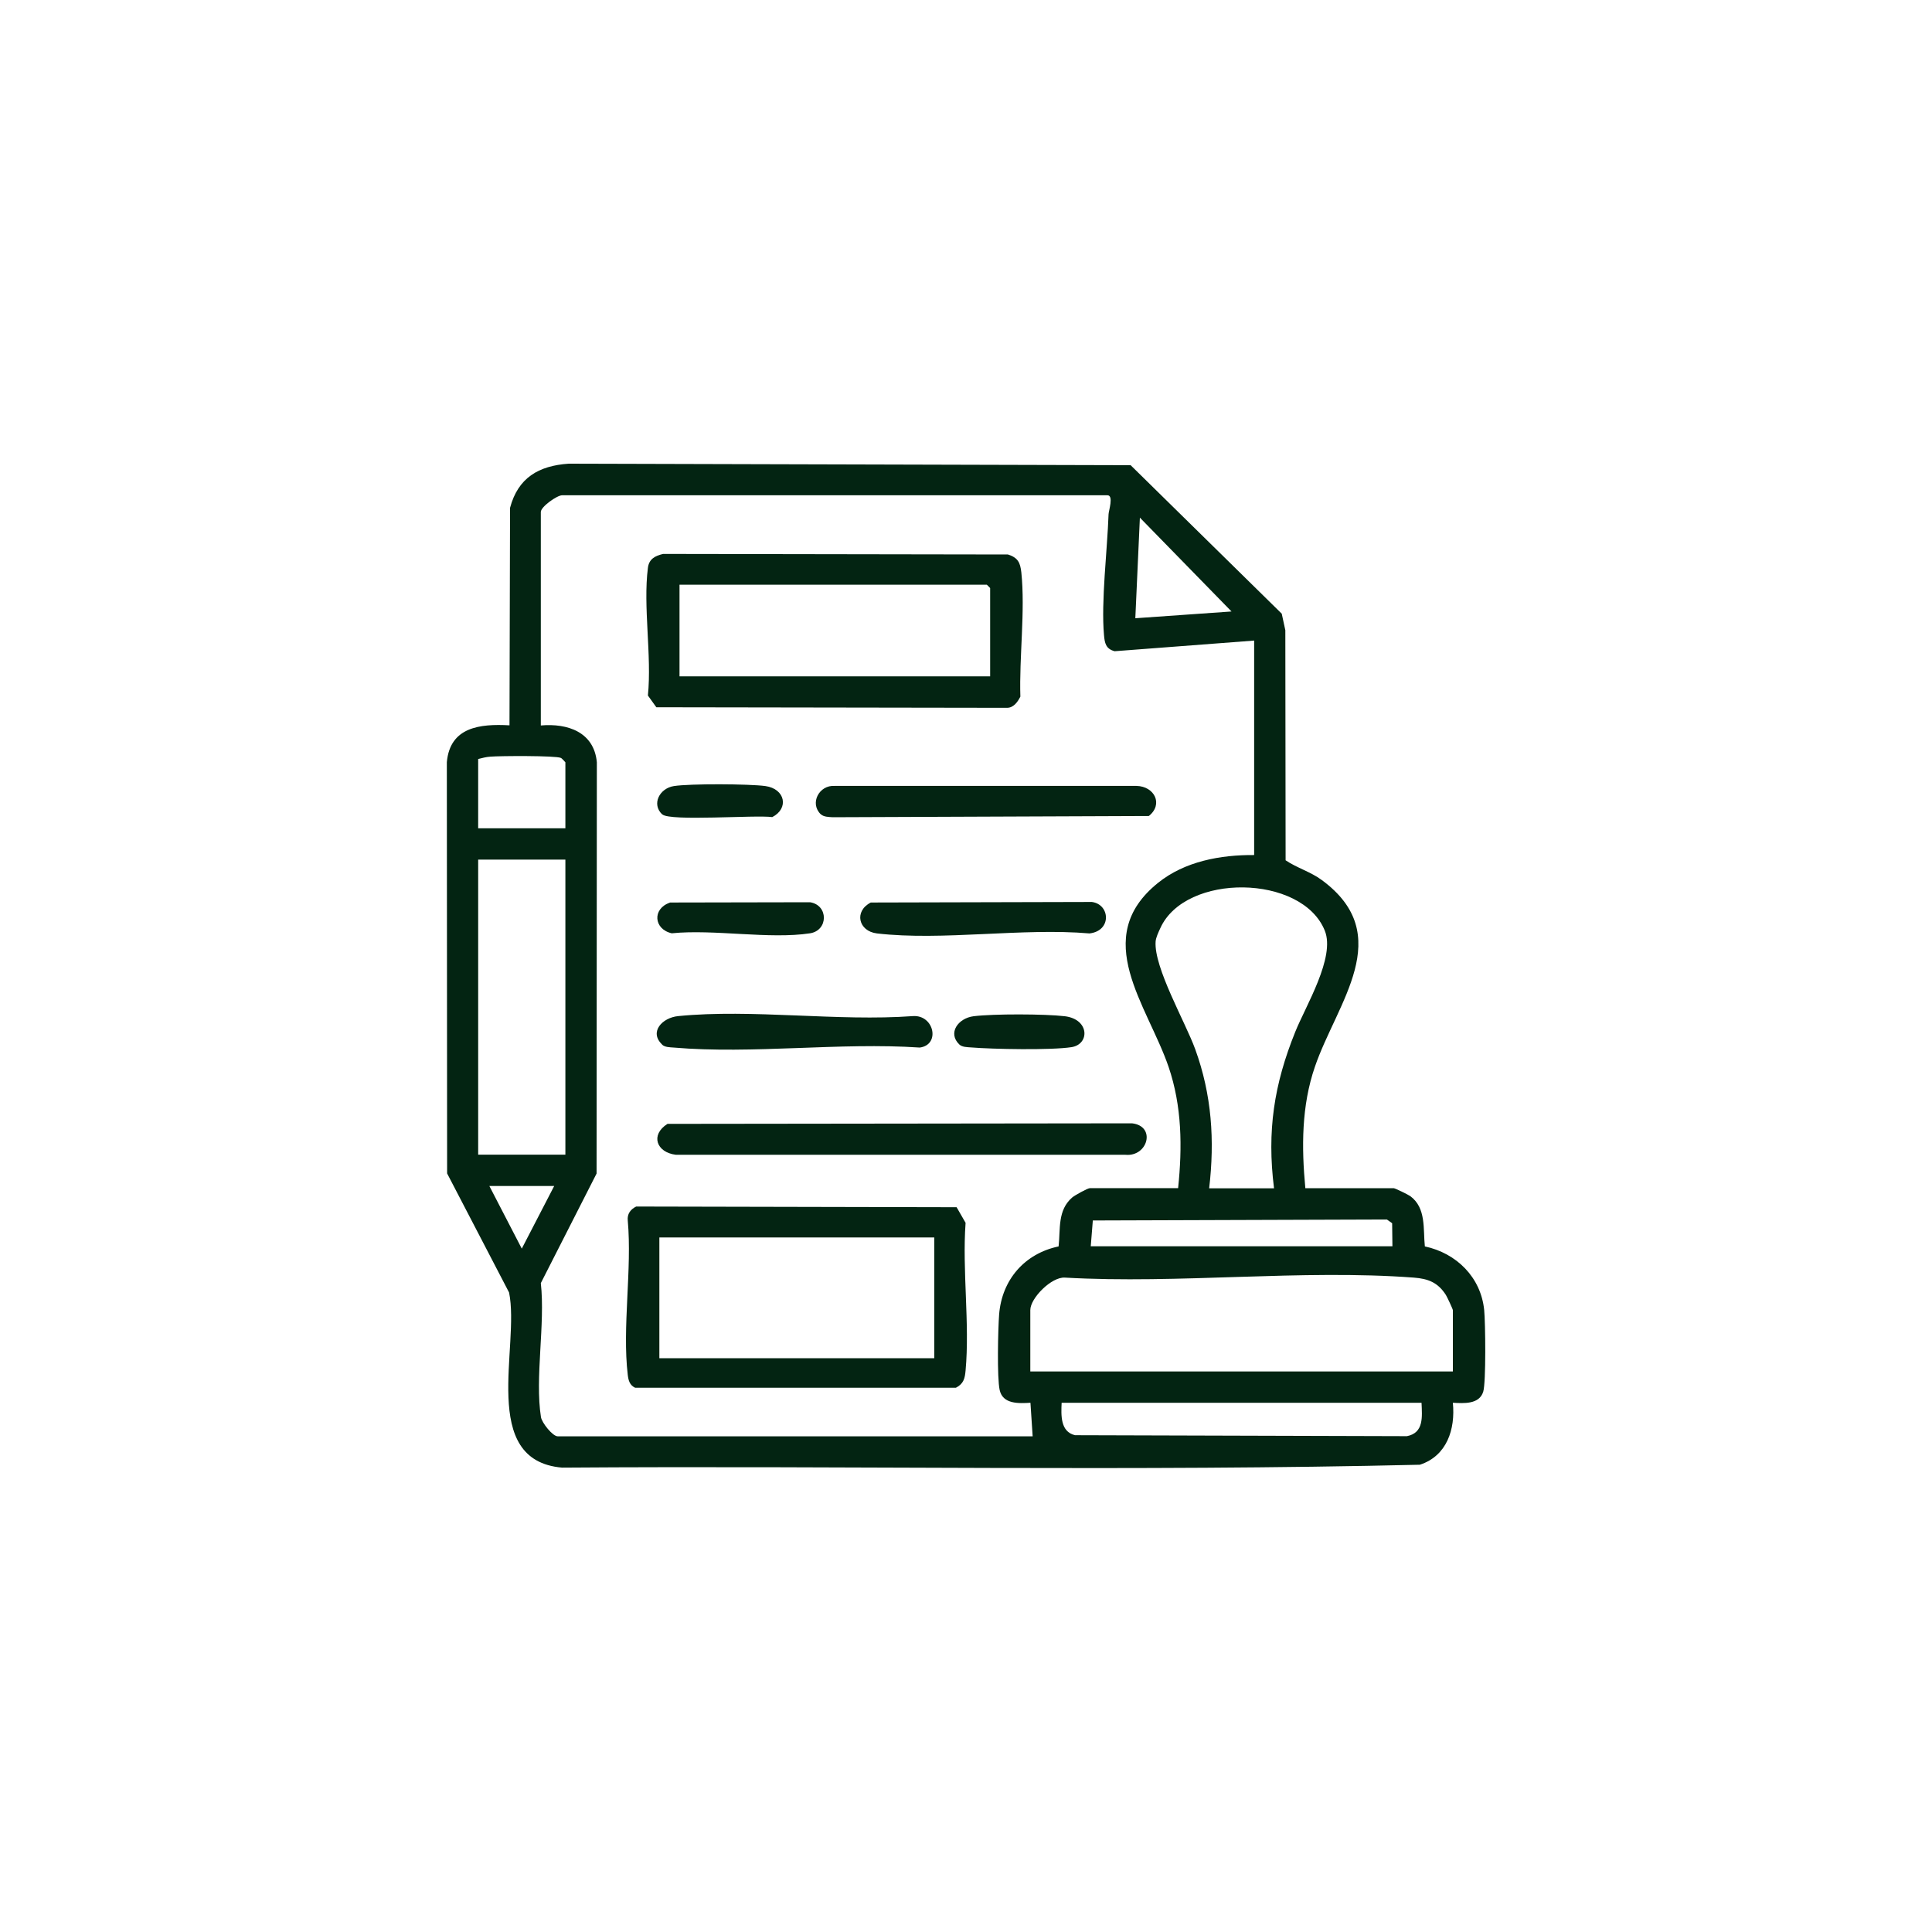 <?xml version="1.0" encoding="UTF-8"?>
<svg id="Camada_1" data-name="Camada 1" xmlns="http://www.w3.org/2000/svg" viewBox="0 0 140 140">
  <defs>
    <style>
      .cls-1 {
        fill: #032412;
      }
    </style>
  </defs>
  <path class="cls-1" d="M94.59,86.1h6.4c.1,0,1.06.47,1.21.58,1.16.86.92,2.39,1.05,3.64,2.29.49,4.06,2.23,4.3,4.61.09.91.14,5.24-.07,5.92-.29.93-1.41.84-2.2.8.19,1.92-.43,3.85-2.39,4.49-20.68.49-41.45.06-62.16.21-6.04-.52-3.04-8.8-3.84-12.69l-4.49-8.63-.02-29.8c.23-2.55,2.4-2.79,4.54-2.67l.04-15.76c.58-2.18,2.07-3.05,4.25-3.2l40.72.11,10.95,10.76.26,1.2.02,16.67c.83.56,1.81.83,2.62,1.43,5.44,4,1.09,8.89-.5,13.54-.97,2.82-.97,5.83-.69,8.79ZM90.86,46.42l-10.09.77c-.64-.17-.72-.59-.77-1.17-.22-2.42.24-6.16.33-8.75,0-.23.39-1.38-.08-1.38h-39.52c-.36,0-1.54.83-1.54,1.21v15.47c1.95-.17,3.86.48,4.06,2.67l-.02,29.8-4.04,7.94c.33,2.96-.44,6.87.01,9.71.07.42.85,1.39,1.21,1.39h34.42l-.16-2.43c-.85.05-2,.11-2.23-.92-.2-.91-.12-4.41-.04-5.48.2-2.51,1.84-4.41,4.31-4.93.14-1.26-.09-2.62.99-3.55.18-.15,1.11-.67,1.27-.67h6.4c.31-2.98.28-5.94-.69-8.79-1.53-4.47-5.71-9.35-.77-13.33,1.93-1.56,4.53-2.04,6.97-2.02v-15.55ZM89.24,44.31l-6.64-6.8-.33,7.29,6.97-.49ZM40.97,60.02v-4.78s-.25-.29-.33-.32c-.37-.17-4.41-.15-5.11-.09-.31.02-.59.1-.88.17v5.02h6.32ZM40.97,62.29h-6.32v21.38h6.32v-21.38ZM92.32,86.1c-.52-4.14,0-7.52,1.54-11.33.75-1.87,2.92-5.4,2.14-7.33-1.65-4.1-10.11-4.2-11.92-.18-.13.28-.32.68-.34.97-.13,1.89,2.16,5.84,2.87,7.8,1.2,3.3,1.42,6.6,1.01,10.08h4.7ZM40.16,85.94h-4.7l2.35,4.54,2.35-4.54ZM100.9,90.32l-.02-1.68-.38-.27-21.31.07-.15,1.87h21.87ZM105.28,99.39v-4.45c0-.07-.42-.97-.51-1.11-.58-.9-1.28-1.17-2.32-1.25-8.15-.61-17.05.47-25.28,0-.97-.07-2.51,1.49-2.51,2.35v4.45h30.62ZM103.01,101.65h-26.08c-.04.9-.1,2.1.97,2.35l24.05.07c1.24-.24,1.1-1.4,1.06-2.42Z"/>
  <path class="cls-1" d="M48.05,40.14l24.99.04c.72.23.89.58.97,1.3.29,2.79-.16,6.15-.07,9-.2.39-.49.81-.97.81l-25.41-.04-.61-.85c.29-2.89-.36-6.45,0-9.25.08-.65.52-.87,1.1-1.01ZM71.75,49.01v-6.4l-.24-.24h-22.27v6.64h22.52Z"/>
  <path class="cls-1" d="M46.11,87.43l23.21.05.65,1.13c-.25,3.45.31,7.31,0,10.7-.05.57-.14.96-.7,1.25h-23.25c-.39-.19-.48-.52-.53-.93-.41-3.45.32-7.66,0-11.19-.05-.47.2-.81.61-1.01ZM67.7,89.67h-19.92v8.75h19.92v-8.75Z"/>
  <path class="cls-1" d="M48.37,81.44l33.66-.04c1.76.2,1.15,2.44-.48,2.28h-32.57c-1.42-.17-1.87-1.45-.61-2.24Z"/>
  <path class="cls-1" d="M59.48,59.01c-.83-.79-.13-2.14,1.01-2.06h21.87c1.29.03,1.96,1.32.89,2.18l-22.92.09c-.27-.02-.64-.02-.84-.21Z"/>
  <path class="cls-1" d="M47.98,75.69c-.96-.91.01-1.95,1.17-2.06,5.35-.53,11.56.4,17.01,0,1.53-.1,2,2.08.49,2.28-5.77-.39-12.14.49-17.83,0-.27-.02-.64-.02-.84-.21Z"/>
  <path class="cls-1" d="M63.11,65.4l16.01-.04c1.32.17,1.46,2.09-.17,2.28-4.86-.42-10.65.55-15.4,0-1.35-.16-1.68-1.61-.45-2.24Z"/>
  <path class="cls-1" d="M48.54,65.4l10.16-.02c1.34.21,1.33,2.04,0,2.25-2.94.45-6.97-.31-10.02,0-1.31-.29-1.43-1.78-.14-2.22Z"/>
  <path class="cls-1" d="M69.52,75.69c-.87-.83-.09-1.91,1.03-2.05,1.45-.18,5.16-.17,6.61,0,1.8.22,1.81,2.03.49,2.24-1.46.23-5.72.15-7.29.02-.27-.02-.64-.02-.84-.21Z"/>
  <path class="cls-1" d="M47.98,59.01c-.78-.74-.19-1.89.86-2.05,1.17-.18,5.43-.16,6.62,0,1.44.2,1.73,1.62.5,2.25-1.19-.17-7.43.32-7.97-.2Z"/>
</svg>